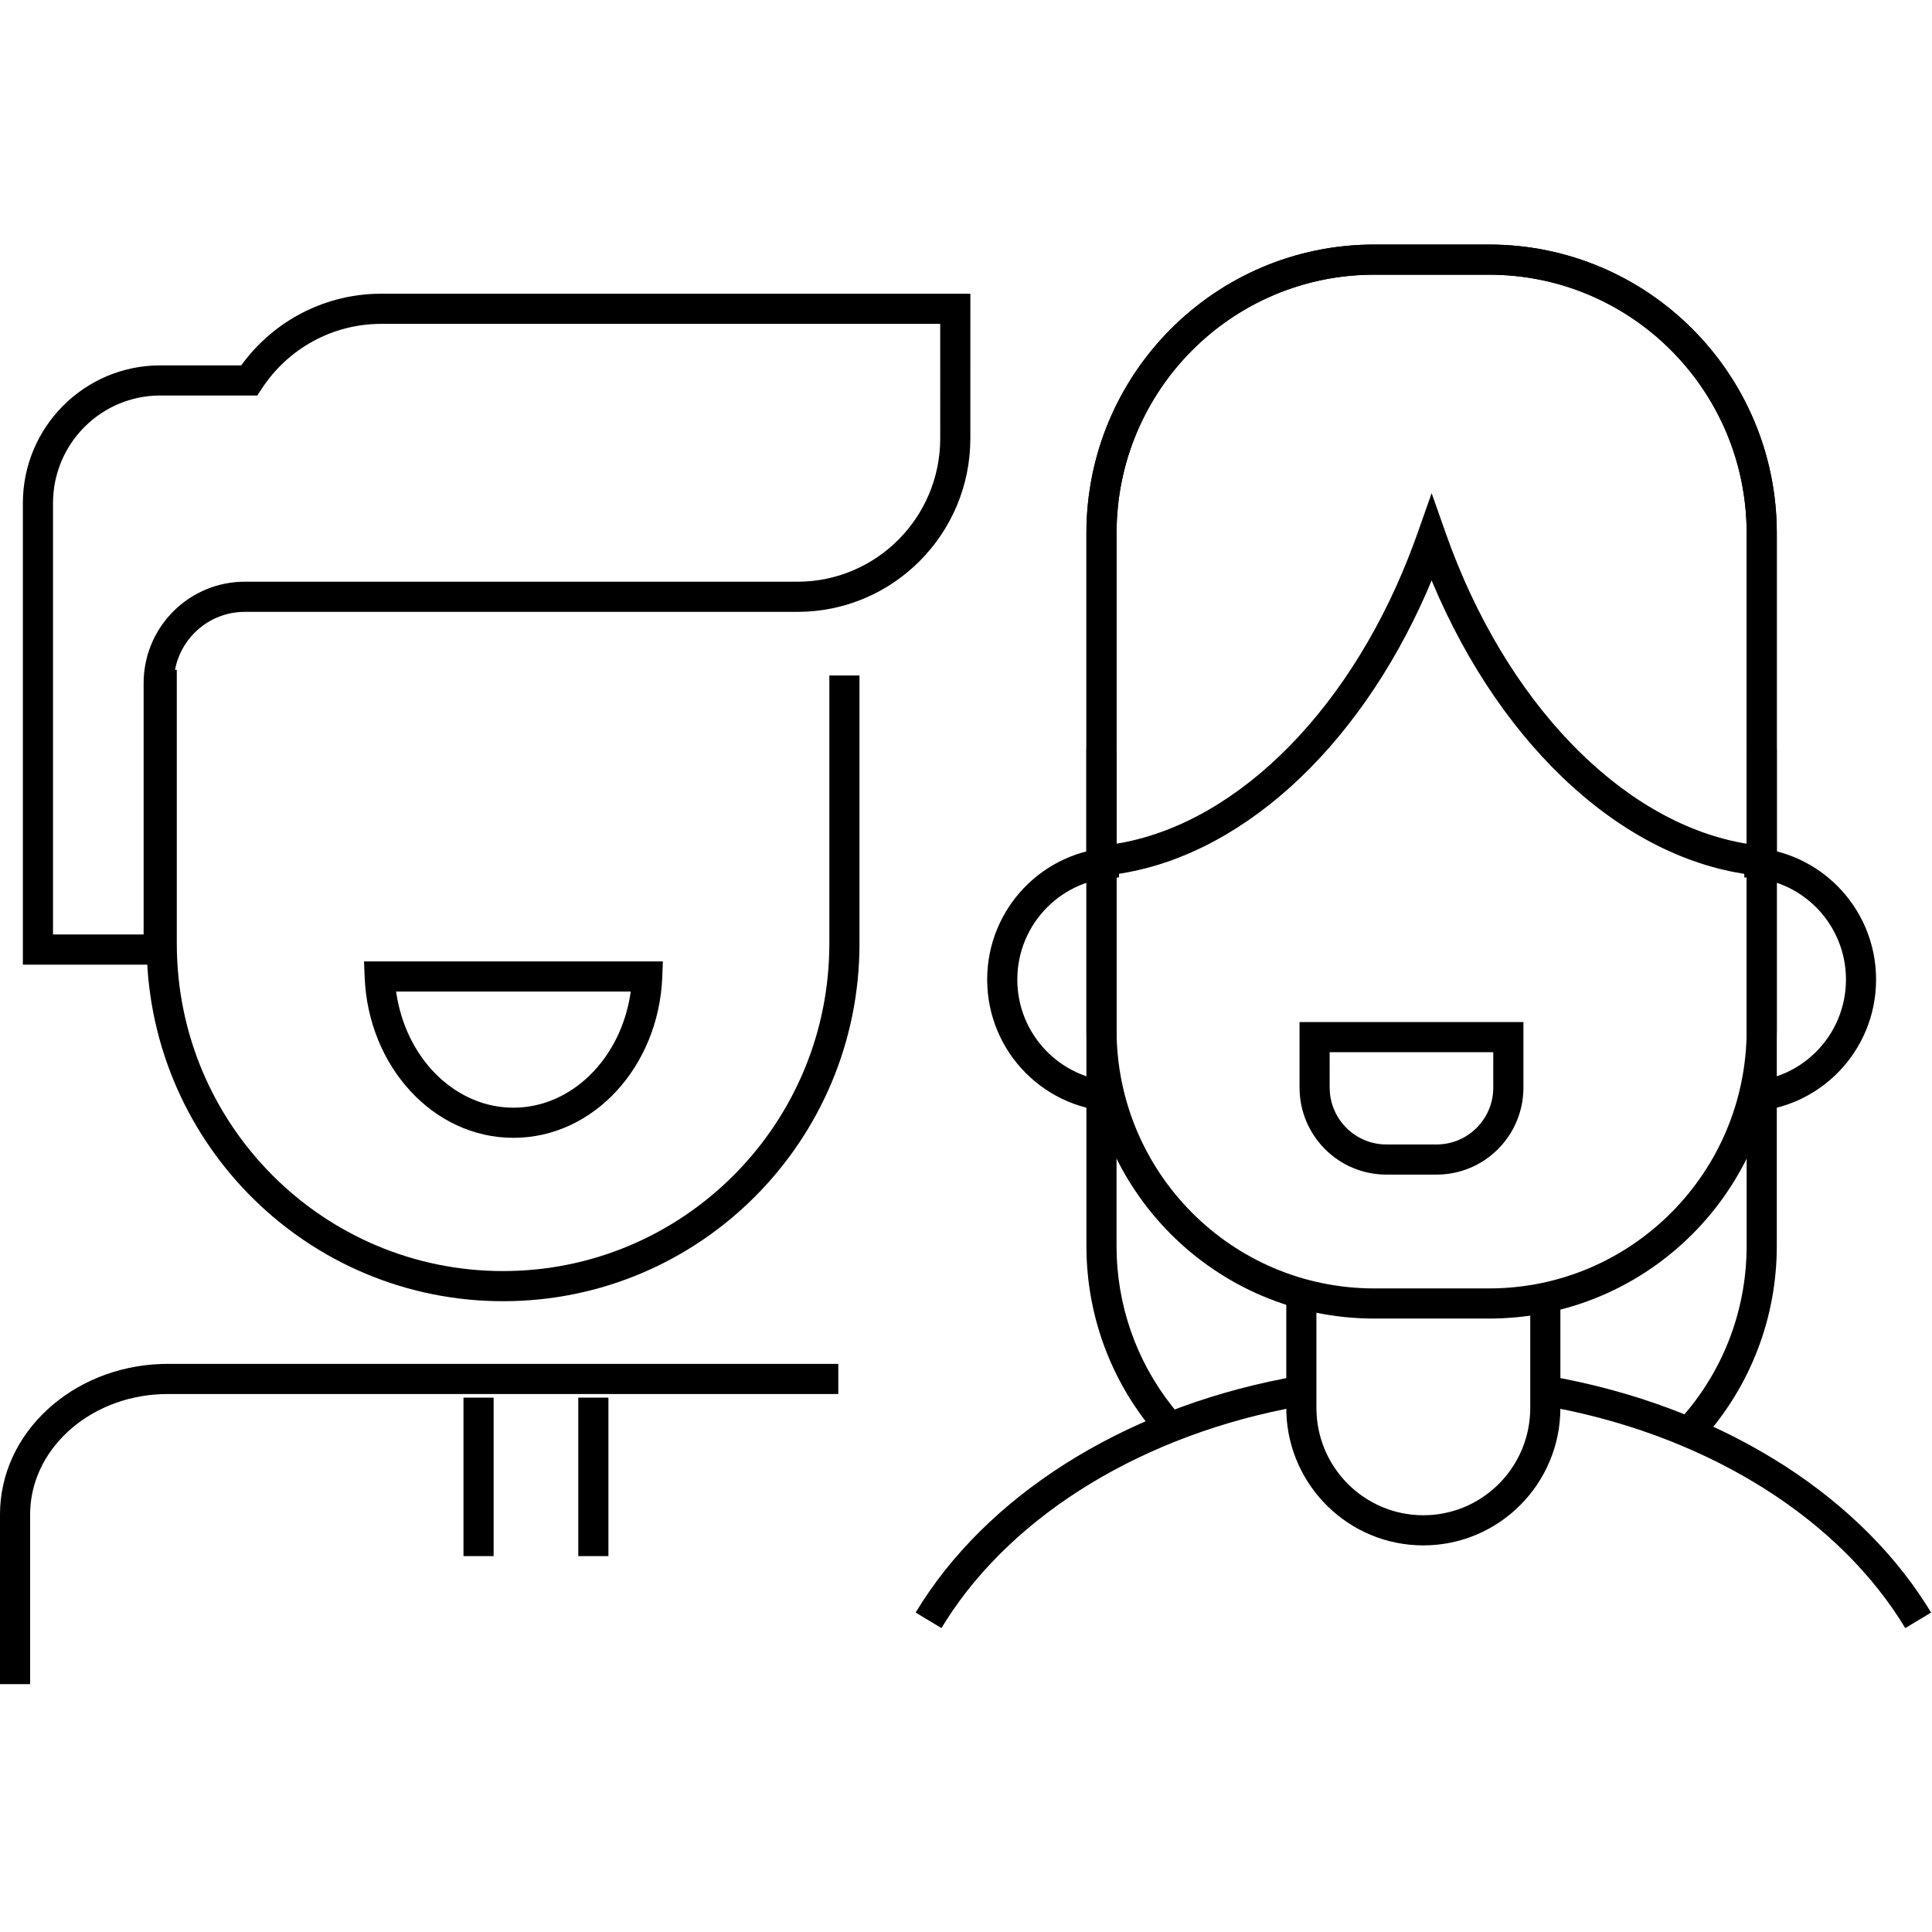 <?xml version="1.0" encoding="UTF-8" standalone="no"?>
<svg
   width="79"
   height="79"
   viewBox="0 0 79 79"
   version="1.1"
   id="svg846"
   xmlns="http://www.w3.org/2000/svg"
   xmlns:svg="http://www.w3.org/2000/svg"
   xmlns:rdf="http://www.w3.org/1999/02/22-rdf-syntax-ns#"
   xmlns:cc="http://creativecommons.org/ns#"
   xmlns:dc="http://purl.org/dc/elements/1.1/">
  <defs
     id="defs850" />
  <!-- Generator: Sketch 63.1 (92452) - https://sketch.com -->
  <title
     id="title824">Group 48</title>
  <desc
     id="desc826">Created with Sketch.</desc>
  <g
     id="Welcome"
     stroke="none"
     stroke-width="1"
     fill="none"
     fill-rule="evenodd"
     transform="matrix(1.027,0,0,1.027,-0.438,9.4)">
    <g
       id="Group-48"
       transform="translate(0.426,0.584)"
       fill="#000000"
       fill-rule="nonzero">
      <path
         d="m 70.744,20.092 v 19.778 c 0,2.879 -1.06,5.591 -2.937,7.683 l -0.239,0.258 -0.869,-0.828 c 1.739,-1.824 2.757,-4.217 2.839,-6.779 l 0.005,-0.335 v -19.778 z"
         id="Stroke-352" />
      <path
         d="m 44.456,20.093 v 19.778 c 0,2.345 0.784,4.568 2.199,6.366 l 0.217,0.266 -0.918,0.773 C 44.298,45.308 43.342,42.844 43.262,40.228 L 43.256,39.871 V 20.093 Z"
         id="Stroke-353" />
      <path
         d="m 51.562,45.069 0.211,1.181 c -6.203,1.105 -11.391,4.278 -14.103,8.537 l -0.185,0.299 -1.028,-0.619 c 2.783,-4.619 8.188,-8.054 14.663,-9.315 z"
         id="Stroke-354" />
      <path
         d="m 61.812,45.074 c 6.509,1.168 11.983,4.523 14.881,9.08 l 0.194,0.313 -1.028,0.62 C 73.266,50.784 68.173,47.541 62.031,46.336 l -0.43,-0.081 z"
         id="Stroke-355" />
      <path
         d="m 69.448,23.999 c 2.899,0 5.249,2.358 5.249,5.265 0,2.835 -2.233,5.146 -5.032,5.26 l -0.216,0.004 v -1.2 c 2.236,0 4.049,-1.819 4.049,-4.064 0,-2.177 -1.705,-3.954 -3.847,-4.06 l -0.202,-0.005 z"
         id="Stroke-356" />
      <path
         d="m 44.555,23.999 v 1.2 c -2.236,0 -4.05,1.82 -4.05,4.066 0,2.177 1.706,3.953 3.848,4.059 l 0.202,0.005 v 1.2 c -2.9,0 -5.25,-2.357 -5.25,-5.264 0,-2.835 2.235,-5.147 5.034,-5.261 z"
         id="Stroke-357" />
      <path
         d="m 52.414,41.619 v 4.7 c 0,2.36 1.908,4.274 4.257,4.274 2.281,0 4.144,-1.802 4.252,-4.067 l 0.005,-0.207 v -4.7 h 1.2 v 4.7 c 0,3.022 -2.443,5.474 -5.457,5.474 -2.939,0 -5.337,-2.334 -5.453,-5.254 l -0.004,-0.22 v -4.7 z"
         id="Stroke-358" />
      <path
         d="m 59.286,1.2e-4 h -4.571 c -6.328,0 -11.458,5.146 -11.458,11.492 v 19.778 c 0,6.346 5.13,11.492 11.458,11.492 h 4.571 c 6.328,0 11.458,-5.146 11.458,-11.492 v -19.778 c 0,-6.346 -5.13,-11.492 -11.458,-11.492 z m -4.571,1.2 h 4.571 c 5.665,0 10.258,4.608 10.258,10.292 v 19.778 c 0,5.685 -4.593,10.292 -10.258,10.292 h -4.571 c -5.665,0 -10.258,-4.608 -10.258,-10.292 v -19.778 c 0,-5.685 4.593,-10.292 10.258,-10.292 z"
         id="Stroke-359" />
      <path
         d="m 59.286,0 h -4.571 c -6.328,0 -11.459,5.146 -11.459,11.492 v 13.701 l 0.654,-0.06 0.298,-0.032 C 49.271,24.493 54.038,20.149 56.809,13.825 l 0.192,-0.452 0.029,0.07 c 2.796,6.656 7.786,11.21 13.06,11.691 l 0.654,0.06 V 11.492 C 70.745,5.146 65.615,0 59.286,0 Z m 0,1.2 0.282,0.004 c 5.534,0.15 9.976,4.699 9.976,10.289 l -5e-4,12.362 -0.185,-0.031 C 64.519,22.931 59.929,18.2 57.567,11.502 L 57.002,9.898 56.436,11.502 56.297,11.886 C 53.897,18.38 49.39,22.948 44.642,23.823 L 44.456,23.854 V 11.492 C 44.456,5.808 49.05,1.2 54.715,1.2 Z"
         id="Stroke-360" />
      <path
         d="m 60.656,30.957 h -8.914 v 2.607 c 0,1.914 1.548,3.466 3.457,3.466 h 2 c 1.911,0 3.457,-1.551 3.457,-3.466 z m -7.715,1.2 h 6.514 l 9.8e-4,1.407 c 0,1.252 -1.01,2.266 -2.257,2.266 h -2 l -0.154,-0.005 C 53.871,35.745 52.942,34.764 52.942,33.564 Z"
         id="Stroke-361" />
      <path
         d="m 33.378,44.566 v 1.2 H 6.683 c -2.966,0 -5.358,2.056 -5.479,4.598 L 1.2,50.566 v 6.751 H 0 v -6.751 C 0,47.307 2.877,44.682 6.445,44.57 L 6.683,44.566 Z"
         id="Stroke-362" />
      <path
         d="m 7.04,16.931 v 10.906 c 0,7.199 5.816,13.034 12.99,13.034 7.072,0 12.824,-5.669 12.987,-12.726 l 0.004,-0.308 v -10.679 h 1.2 v 10.679 c 0,7.861 -6.353,14.234 -14.191,14.234 -7.733,0 -14.02,-6.204 -14.187,-13.92 L 5.84,27.837 v -10.906 z"
         id="Stroke-363" />
      <path
         d="m 38.636,1.958 h -23.46 L 14.906,1.963 C 12.845,2.044 10.962,3.042 9.726,4.649 L 9.607,4.81 6.382,4.811 c -3.022,0 -5.471,2.456 -5.471,5.487 v 18.373 h 6.008 v -11.206 c 0,-1.569 1.267,-2.84 2.828,-2.84 h 22.003 c 3.802,0 6.885,-3.093 6.885,-6.906 z m -23.46,1.2 h 22.259 l 7.4e-4,4.56 c 0,3.151 -2.547,5.706 -5.685,5.706 H 9.748 l -0.201,0.005 C 7.415,13.534 5.719,15.301 5.719,17.464 l -1.4e-4,10.006 h -3.608 v -17.173 c 0,-2.369 1.913,-4.287 4.271,-4.287 h 3.863 L 10.423,5.739 C 11.469,4.14 13.24,3.158 15.176,3.158 Z"
         id="Stroke-364" />
      <polygon
         id="Stroke-365"
         points="24.225,45.91 24.225,52.22 23.025,52.22 23.025,45.91 " />
      <polygon
         id="Stroke-366"
         points="19.654,45.91 19.654,52.22 18.454,52.22 18.454,45.91 " />
      <path
         d="M 26.393,28.542 H 14.494 l 0.025,0.624 c 0.142,3.558 2.73,6.4 5.925,6.4 3.193,0 5.782,-2.842 5.925,-6.4 z m -1.281,1.2 -0.01,0.079 c -0.394,2.602 -2.351,4.545 -4.659,4.545 l -0.203,-0.005 c -2.22,-0.11 -4.074,-2.015 -4.456,-4.539 l -0.012,-0.079 z"
         id="Stroke-367" />
    </g>
  </g>
</svg>
